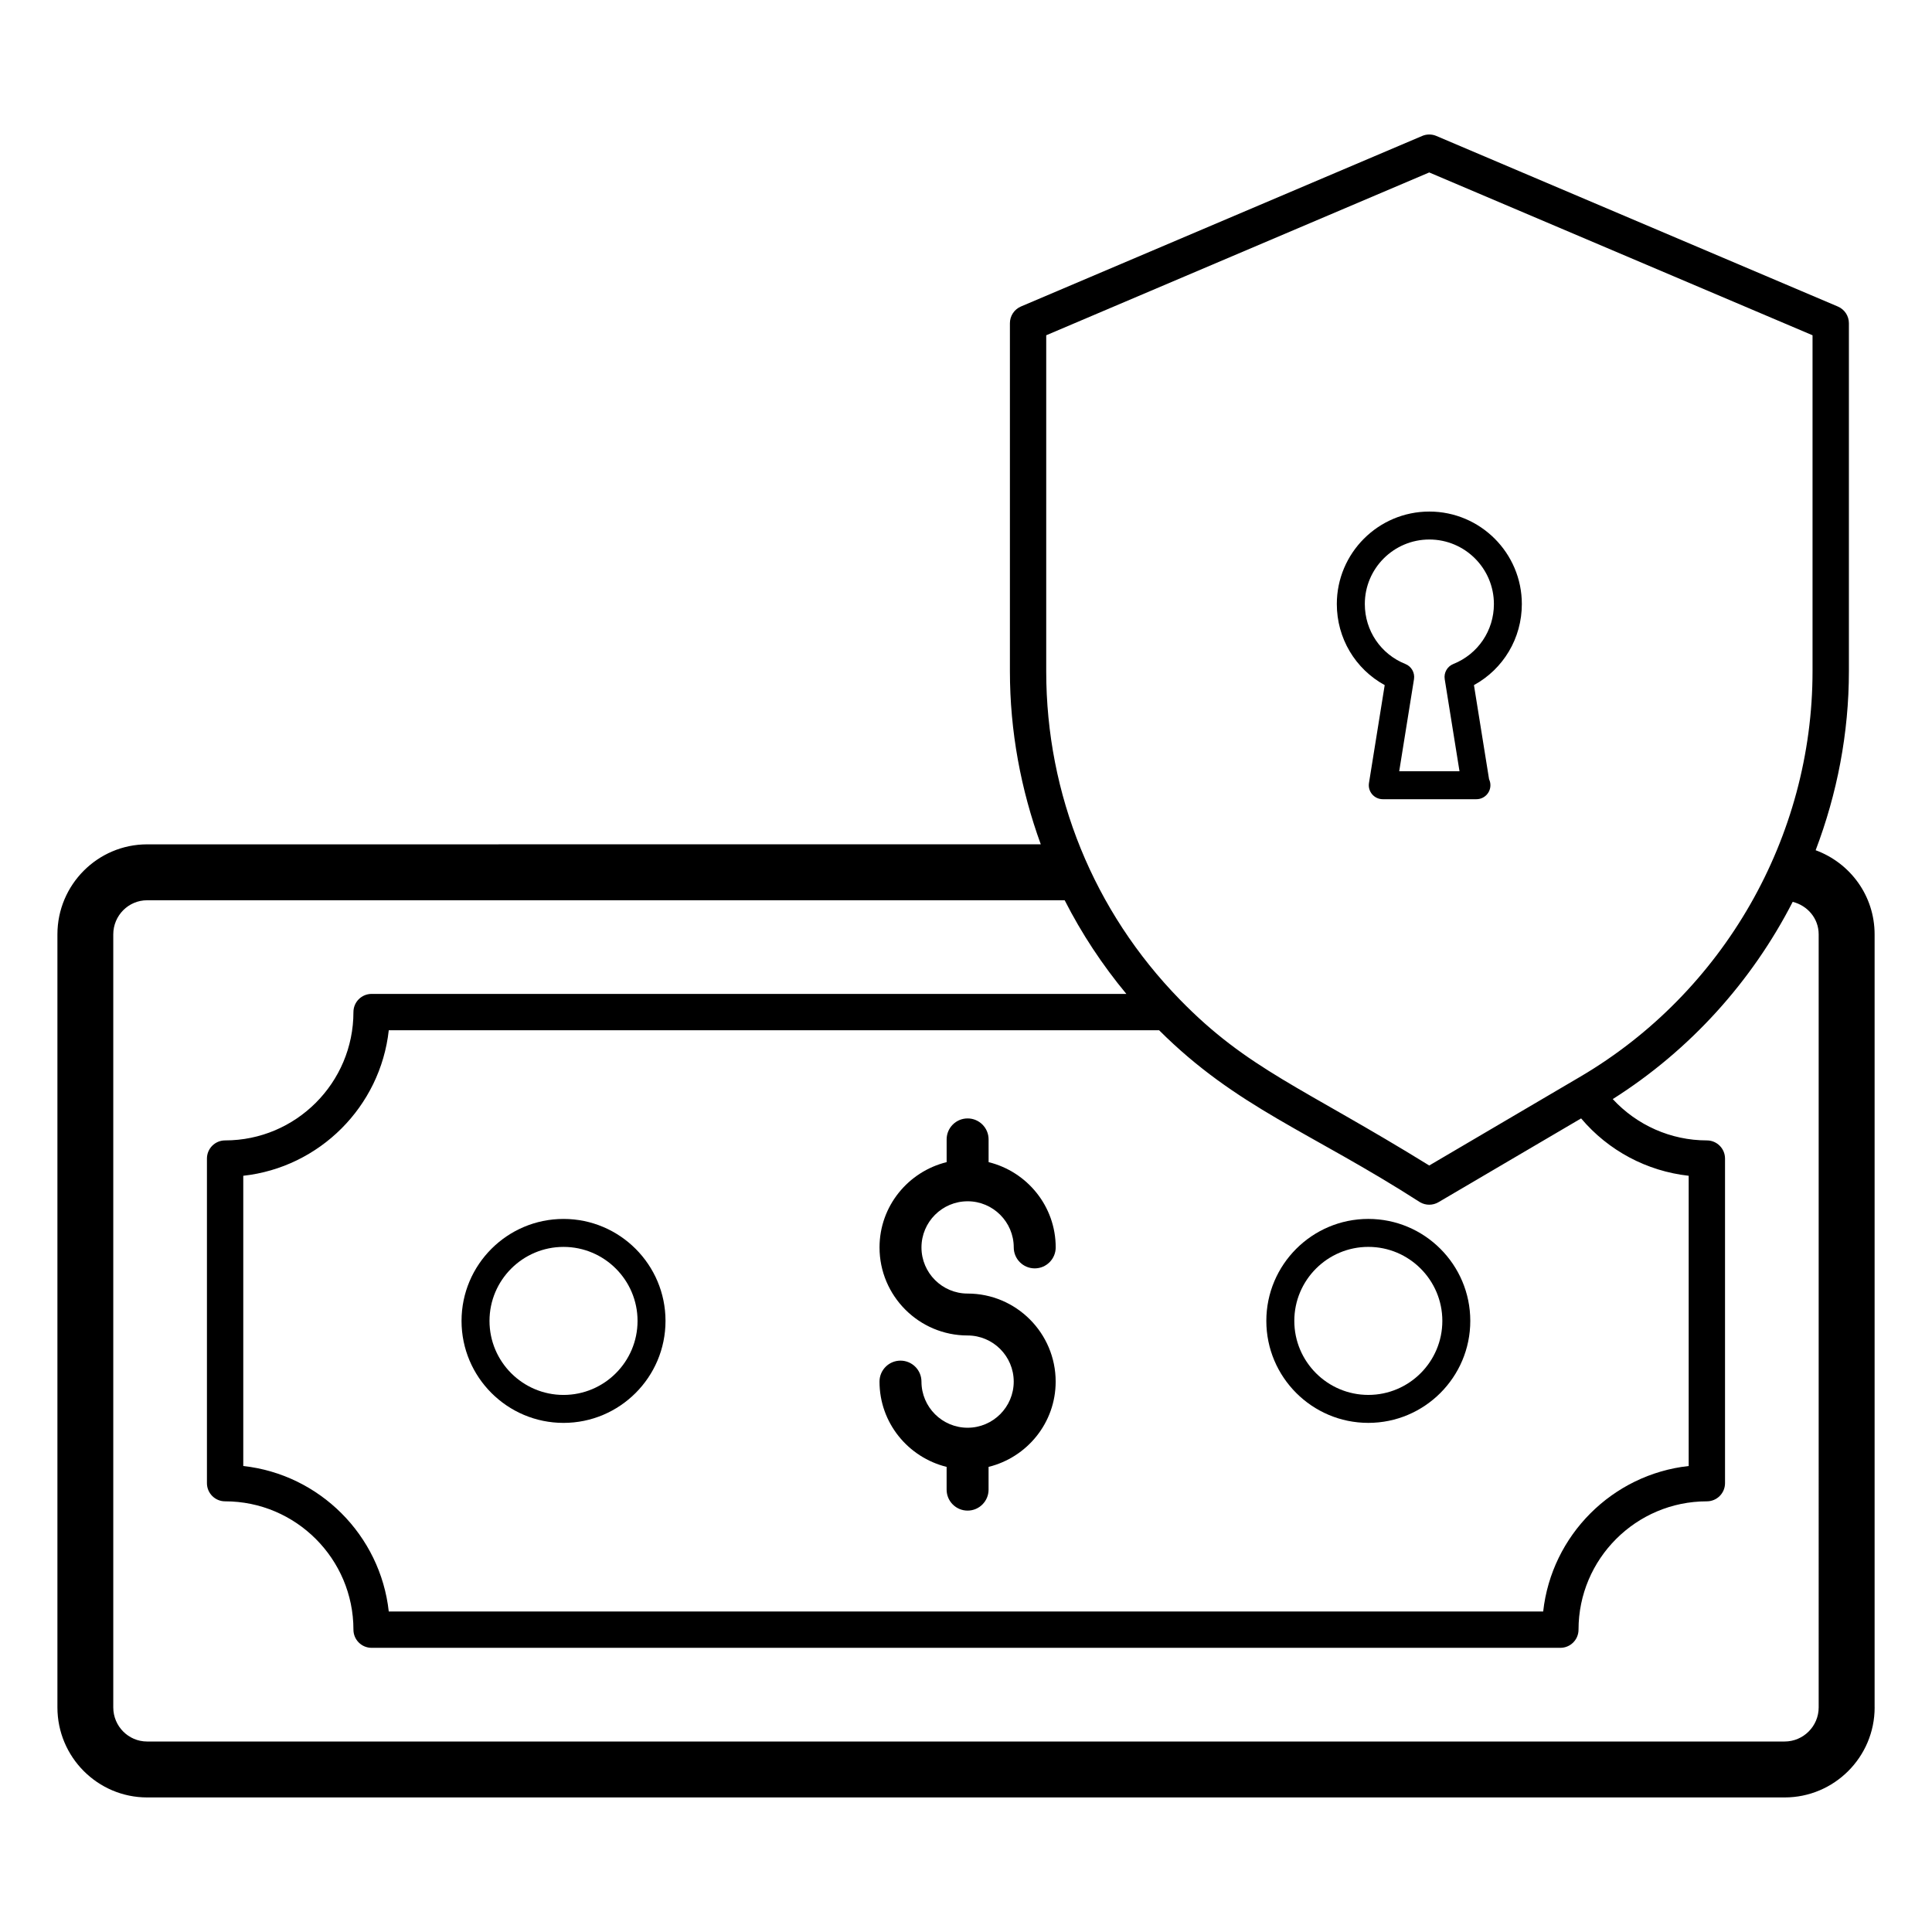<?xml version="1.0" encoding="UTF-8"?>
<!-- Uploaded to: ICON Repo, www.svgrepo.com, Generator: ICON Repo Mixer Tools -->
<svg fill="#000000" width="800px" height="800px" version="1.1" viewBox="144 144 512 512" xmlns="http://www.w3.org/2000/svg">
 <g>
  <path d="m640.79 596.48v-204.86c0-10.27-6.484-18.934-15.625-22.301 5.691-14.973 8.812-31.004 8.812-47.418v-92.242c0-1.934-1.152-3.676-2.934-4.43l-106.39-45.199c-1.199-0.516-2.559-0.516-3.766 0l-106.32 45.191c-1.777 0.758-2.93 2.5-2.93 4.43v92.242c0 15.887 2.894 31.328 8.18 45.859l-236.82 0.008c-13.113 0-23.781 10.699-23.781 23.859v204.86c0 13.156 10.668 23.859 23.781 23.859h433.95c13.148 0 23.852-10.703 23.852-23.859zm-219.53-363.63 101.5-43.148 101.58 43.148v89.055c0 43.898-23.535 85.035-61.461 107.38l-40.117 23.582c-33.684-20.801-48.078-25.465-66.125-44.008-22.812-23.398-35.379-54.277-35.379-86.953zm141.75 207.54c7.207 8.535 17.41 13.973 28.508 15.203v76.914c-20.227 2.227-36.332 18.336-38.562 38.562h-305.93c-2.227-20.227-18.336-36.332-38.559-38.562v-76.914c20.223-2.227 36.332-18.336 38.559-38.562h204.15c20.617 20.551 40.117 26.91 69.141 45.57 0.758 0.441 1.598 0.66 2.441 0.66s1.688-0.223 2.438-0.66zm62.957 156.09c0 4.984-4.055 9.039-9.035 9.039h-433.95c-4.945 0-8.965-4.055-8.965-9.039v-204.86c0-4.984 4.019-9.039 8.965-9.039h243.17c4.473 8.797 9.945 17.105 16.348 24.82l-200.02-0.004c-2.66 0-4.816 2.156-4.816 4.816 0 18.754-15.254 34.008-34.008 34.008-2.66 0-4.816 2.156-4.816 4.816v86.016c0 2.66 2.156 4.816 4.816 4.816 18.754 0 34.008 15.254 34.008 34.008 0 2.66 2.156 4.816 4.816 4.816h315.03c2.66 0 4.816-2.156 4.816-4.816 0-18.754 15.254-34.008 34.008-34.008 2.66 0 4.816-2.156 4.816-4.816v-86.016c0-2.66-2.156-4.816-4.816-4.816-9.562 0-18.555-4.039-24.938-10.949 20.516-12.988 36.859-31.176 47.688-52.273 3.941 0.996 6.883 4.394 6.883 8.617z"/>
  <path d="m293.34 467.03c-14.906 0-27.027 12.121-27.027 27.023 0 14.906 12.121 27.027 27.027 27.027s27.027-12.121 27.027-27.027c0-14.902-12.121-27.023-27.027-27.023zm0 46.641c-10.816 0-19.617-8.801-19.617-19.617 0-10.816 8.801-19.613 19.617-19.613s19.617 8.797 19.617 19.613c0.004 10.816-8.797 19.617-19.617 19.617z"/>
  <path d="m479.59 494.05c0 14.906 12.121 27.027 27.027 27.027 14.902 0 27.023-12.121 27.023-27.027 0-14.902-12.121-27.023-27.023-27.023-14.906 0-27.027 12.121-27.027 27.023zm46.645 0c0 10.816-8.797 19.617-19.613 19.617-10.816 0-19.617-8.801-19.617-19.617 0-10.816 8.801-19.613 19.617-19.613 10.812-0.004 19.613 8.797 19.613 19.613z"/>
  <path d="m400.43 462.35c6.738 0 12.223 5.484 12.223 12.223 0 3.066 2.488 5.559 5.559 5.559 3.066 0 5.559-2.488 5.559-5.559 0-10.945-7.602-20.086-17.781-22.594l-0.004-6.027c0-3.066-2.488-5.559-5.559-5.559-3.066 0-5.559 2.488-5.559 5.559v6.027c-10.184 2.508-17.785 11.652-17.785 22.598 0 12.867 10.469 23.336 23.34 23.336 6.738 0 12.223 5.484 12.223 12.227 0 6.738-5.484 12.223-12.223 12.223-6.742 0-12.227-5.484-12.227-12.223 0-3.066-2.488-5.559-5.559-5.559-3.066 0-5.559 2.488-5.559 5.559 0 10.945 7.602 20.086 17.785 22.598v6.027c0 3.066 2.488 5.559 5.559 5.559 3.066 0 5.559-2.488 5.559-5.559v-6.027c10.18-2.508 17.781-11.652 17.781-22.594 0-12.871-10.469-23.34-23.336-23.34-6.742 0-12.227-5.484-12.227-12.223 0-6.746 5.484-12.23 12.23-12.23z"/>
  <path d="m510.96 325.56-4.168 25.949c-0.172 1.07 0.133 2.164 0.84 2.988 0.703 0.824 1.734 1.301 2.816 1.301h24.676c0.051-0.004 0.098-0.004 0.148 0 2.043 0 3.703-1.656 3.703-3.703 0-0.566-0.125-1.102-0.355-1.586l-4.008-24.949c7.797-4.273 12.691-12.414 12.691-21.48 0-13.516-10.996-24.512-24.516-24.512s-24.516 10.996-24.516 24.512c0 9.066 4.894 17.211 12.688 21.48zm11.832-38.586c9.434 0 17.109 7.672 17.109 17.105 0 7.035-4.223 13.273-10.754 15.887-1.609 0.645-2.559 2.316-2.281 4.027l3.918 24.402h-15.98l3.918-24.402c0.273-1.711-0.672-3.383-2.281-4.027-6.531-2.613-10.75-8.844-10.75-15.887-0.008-9.434 7.664-17.105 17.102-17.105z"/>
 </g>
</svg>